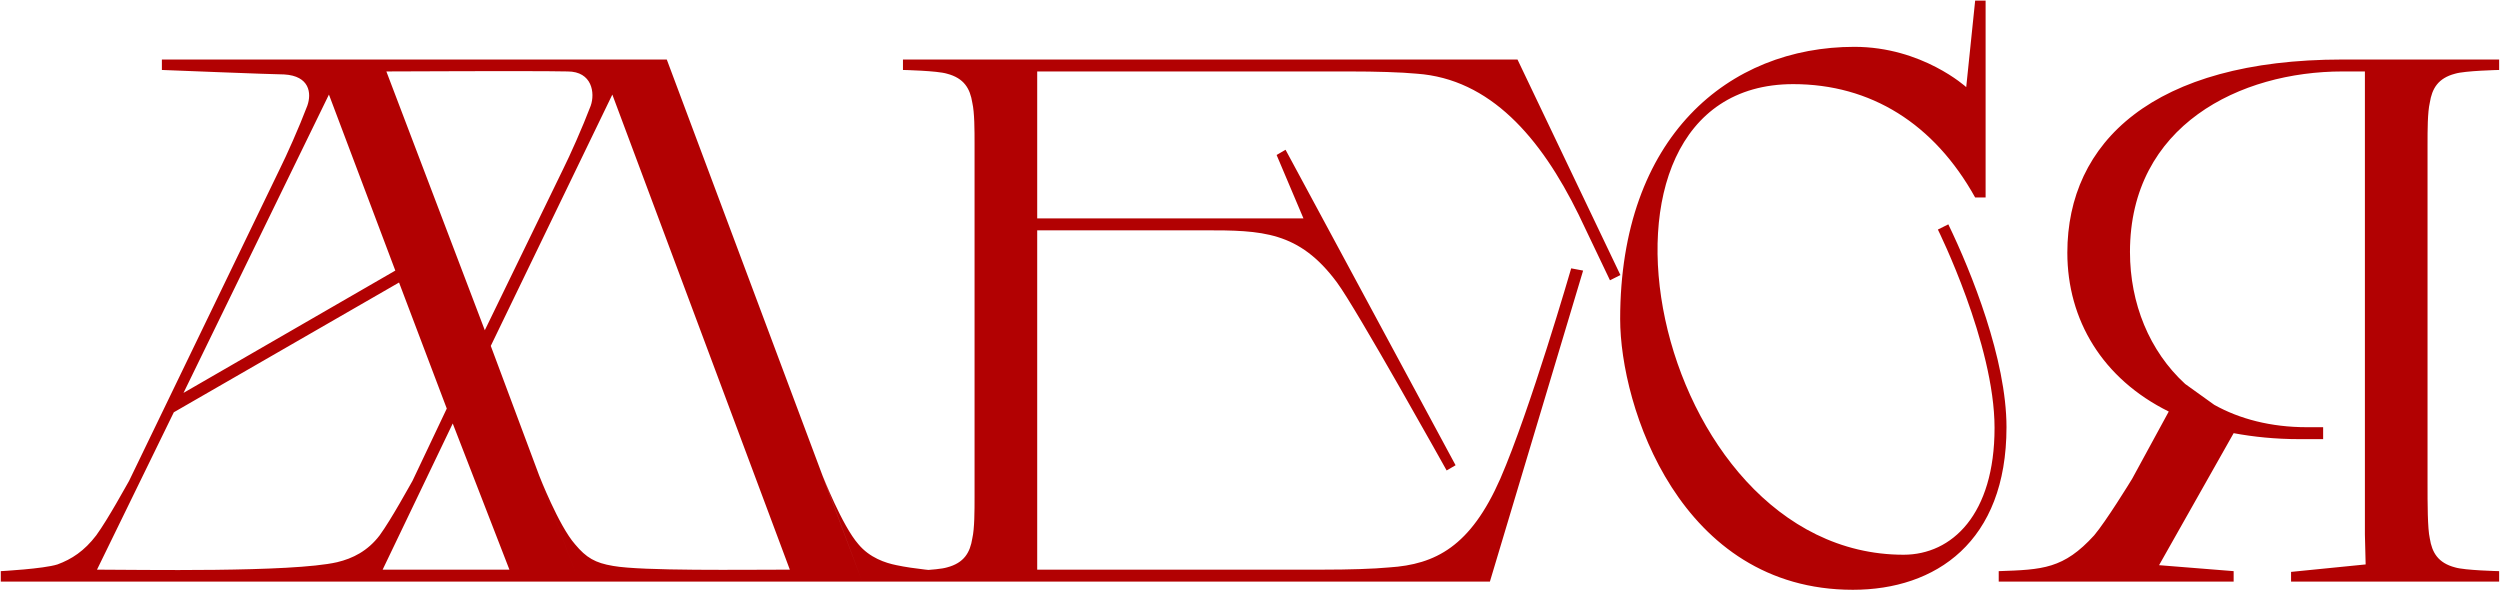 <?xml version="1.0" encoding="UTF-8"?> <svg xmlns="http://www.w3.org/2000/svg" width="2322" height="548" viewBox="0 0 2322 548" fill="none"><path d="M537.568 540.176L500.855 441.812C500.855 441.812 518.865 488.224 534.104 505.541C544.494 518.01 552.807 522.859 569.431 525.63C596.446 530.479 690.652 529.093 733.598 529.093L568.739 87.84L455.83 321.281L537.568 540.176H0.734V530.479C0.734 530.479 40.217 528.4 53.378 524.244C66.539 519.395 78.315 511.776 89.398 497.229C100.481 481.989 117.798 450.125 119.876 446.661L259.799 157.11C266.034 144.641 277.809 118.319 285.429 98.23C289.585 86.454 287.507 70.522 263.956 69.136C254.258 69.136 150.355 64.98 150.355 64.98V55.282H619.305L800.789 540.176H537.568ZM450.289 306.735L523.021 157.11C529.255 144.641 541.031 118.319 548.651 98.23C552.807 86.454 550.036 66.366 527.177 66.366C493.235 65.673 366.473 66.366 358.854 66.366L450.289 306.735ZM170.443 364.922L367.166 251.318L305.517 87.84L170.443 364.922ZM90.091 529.093C127.496 529.093 270.883 531.864 313.137 522.166C327.683 518.703 341.537 511.776 352.62 497.229C363.703 481.989 381.02 450.125 383.098 446.661L414.962 379.469L370.63 262.401L161.438 382.932L90.091 529.093ZM355.39 529.093H473.148L420.503 393.323L355.39 529.093ZM800.789 540.176L764.077 441.812C764.077 441.812 782.087 488.224 797.326 505.541C807.716 518.01 822.262 522.859 832.653 524.937C848.585 528.4 873.521 530.479 873.521 530.479V540.176H800.789ZM963.354 66.366V202.829H1210.64L1185.71 143.949L1194.02 139.1L1351.95 432.114L1343.64 436.963C1343.64 436.963 1259.83 286.646 1241.82 262.401C1206.49 214.605 1171.85 213.912 1118.52 213.912H963.354V529.093H1227.96C1252.9 529.093 1275.76 528.401 1290.3 527.015C1333.25 524.244 1365.81 507.619 1393.51 444.583C1421.22 380.854 1459.32 249.24 1459.32 249.24L1470.4 251.318L1383.82 540.176H838.671V530.479C838.671 530.479 870.534 529.786 879.539 527.015C895.471 522.859 901.013 513.161 903.091 500C905.169 490.994 905.169 474.369 905.169 461.208V134.251C905.169 121.089 905.169 104.465 903.091 95.459C901.013 82.298 895.471 72.6 879.539 68.444C870.534 65.673 838.671 64.98 838.671 64.98V55.282H1409.45L1505.04 255.474L1495.34 260.323L1466.25 199.365C1430.92 127.324 1383.82 73.293 1315.93 68.444C1301.39 67.058 1277.84 66.366 1252.9 66.366H963.354ZM1844.23 0.559V183.433H1834.53C1796.44 114.855 1737.56 78.142 1665.52 78.142C1447.32 78.142 1532.52 515.239 1768.04 515.239C1813.06 515.239 1852.54 477.833 1852.54 397.479C1852.54 319.203 1799.9 213.219 1799.9 213.219L1809.6 208.37C1831.07 252.704 1863.63 333.75 1863.63 396.786C1863.63 503.463 1797.82 547.796 1720.93 547.796C1560.23 547.796 1504.81 377.391 1504.81 296.344C1504.81 126.631 1605.95 43.506 1722.32 43.506C1785.35 43.506 1826.22 80.912 1826.22 80.912L1834.53 0.559H1844.23ZM2074.61 540.176H1856.41V530.479C1897.28 529.093 1916.67 528.401 1945.07 497.229C1956.16 484.067 1978.32 448.047 1980.4 444.583L2014.34 382.24C1952.69 351.761 1920.14 297.037 1920.14 234.693C1920.14 132.173 1999.79 55.282 2175.74 55.282H2321.2V64.98C2321.2 64.98 2289.34 65.673 2280.33 68.444C2264.4 72.6 2258.86 82.298 2256.78 95.459C2254.7 104.465 2254.7 121.089 2254.7 134.251V449.432C2254.7 467.442 2254.7 490.994 2256.78 500C2258.86 513.161 2264.4 522.859 2280.33 527.015C2289.34 529.786 2321.2 530.479 2321.2 530.479V540.176H2127.94V531.171L2197.21 524.244L2196.52 496.536V66.366H2175.74C2080.84 66.366 1978.32 116.241 1978.32 234.001C1978.32 281.797 1996.33 326.13 2029.58 356.609L2056.6 376.005C2080.15 389.167 2109.24 396.786 2142.49 396.786H2157.73V407.87H2135.56C2113.4 407.87 2093.31 405.792 2074.61 402.328L2005.34 524.937L2074.61 530.479V540.176Z" fill="#B20102"></path></svg> 